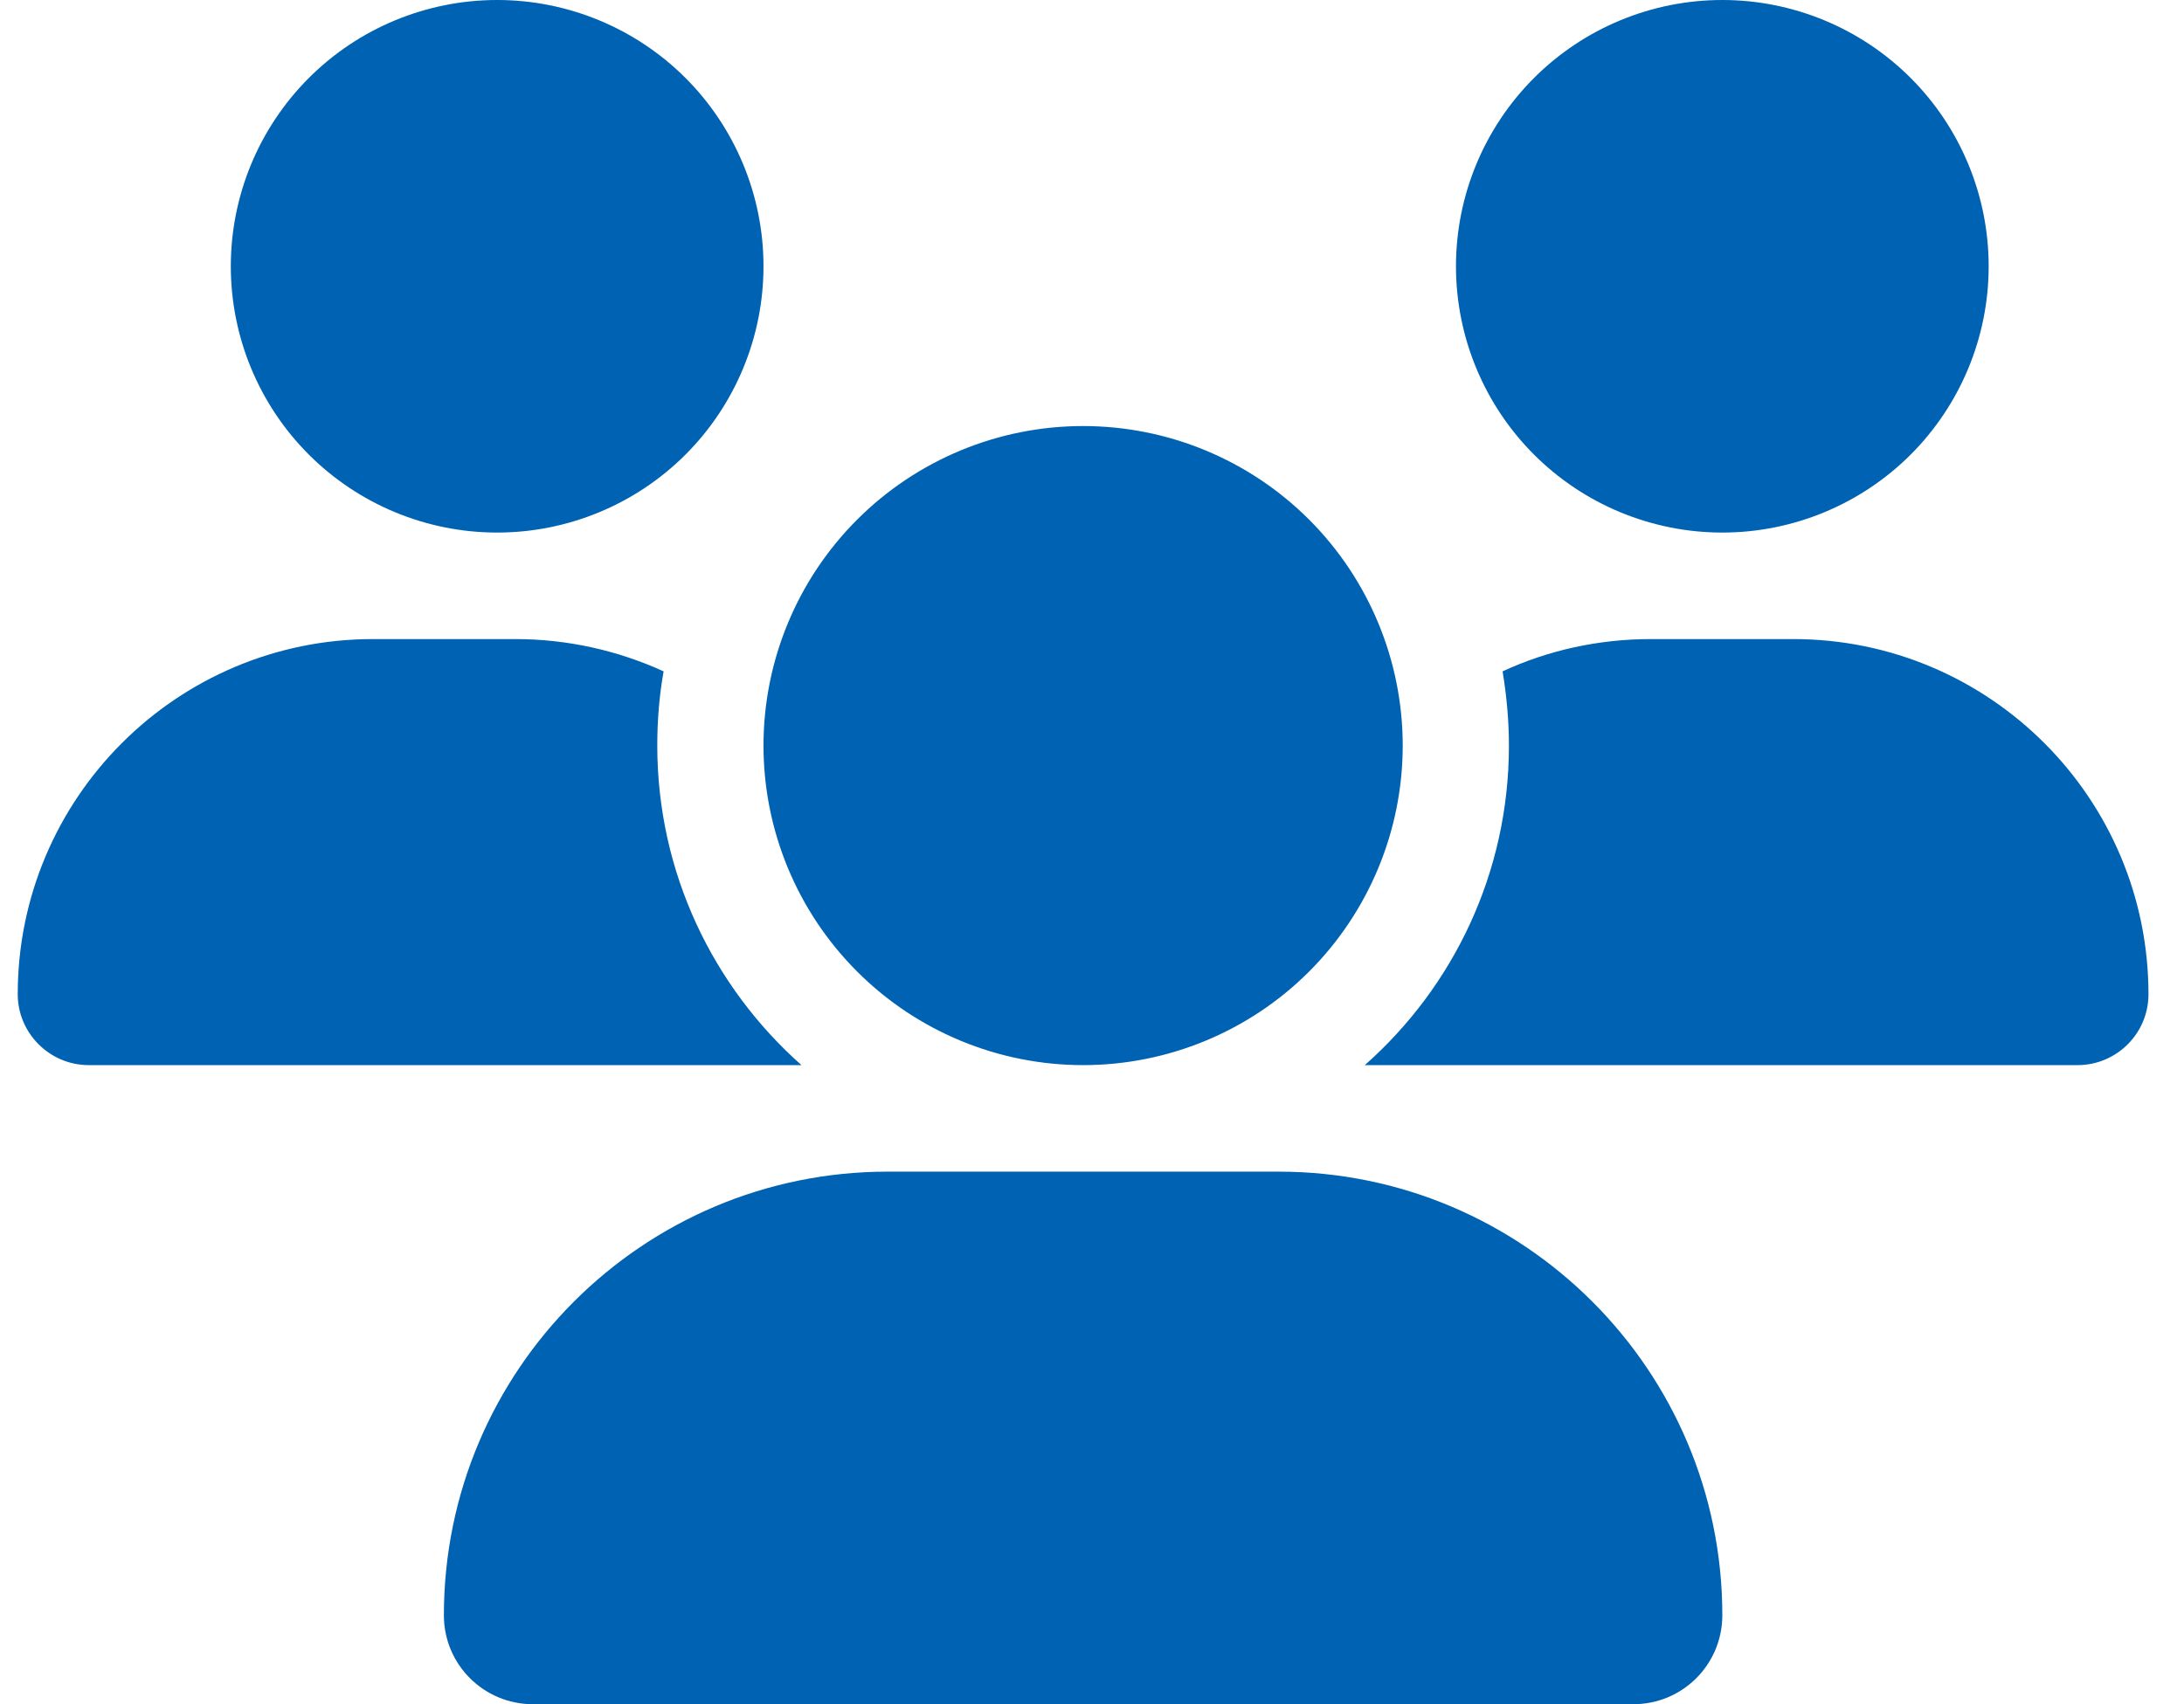 <svg width="41" height="32" viewBox="0 0 41 32" fill="none" xmlns="http://www.w3.org/2000/svg">
<path d="M9.333 0C10.659 0 11.931 0.527 12.869 1.464C13.806 2.402 14.333 3.674 14.333 5C14.333 6.326 13.806 7.598 12.869 8.536C11.931 9.473 10.659 10 9.333 10C8.007 10 6.735 9.473 5.798 8.536C4.86 7.598 4.333 6.326 4.333 5C4.333 3.674 4.86 2.402 5.798 1.464C6.735 0.527 8.007 0 9.333 0ZM32.333 0C33.659 0 34.931 0.527 35.869 1.464C36.806 2.402 37.333 3.674 37.333 5C37.333 6.326 36.806 7.598 35.869 8.536C34.931 9.473 33.659 10 32.333 10C31.007 10 29.735 9.473 28.798 8.536C27.86 7.598 27.333 6.326 27.333 5C27.333 3.674 27.86 2.402 28.798 1.464C29.735 0.527 31.007 0 32.333 0ZM0.333 18.669C0.333 14.988 3.321 12 7.002 12H9.671C10.665 12 11.608 12.219 12.458 12.606C12.377 13.056 12.339 13.525 12.339 14C12.339 16.387 13.389 18.531 15.046 20C15.033 20 15.021 20 15.002 20H1.665C0.933 20 0.333 19.4 0.333 18.669ZM25.665 20C25.652 20 25.64 20 25.621 20C27.283 18.531 28.327 16.387 28.327 14C28.327 13.525 28.283 13.062 28.208 12.606C29.058 12.213 30.002 12 30.996 12H33.664C37.346 12 40.333 14.988 40.333 18.669C40.333 19.406 39.733 20 39.002 20H25.665ZM14.333 14C14.333 12.409 14.965 10.883 16.091 9.757C17.216 8.632 18.742 8 20.333 8C21.925 8 23.451 8.632 24.576 9.757C25.701 10.883 26.333 12.409 26.333 14C26.333 15.591 25.701 17.117 24.576 18.243C23.451 19.368 21.925 20 20.333 20C18.742 20 17.216 19.368 16.091 18.243C14.965 17.117 14.333 15.591 14.333 14ZM8.333 30.331C8.333 25.731 12.065 22 16.665 22H24.002C28.602 22 32.333 25.731 32.333 30.331C32.333 31.25 31.59 32 30.665 32H10.002C9.083 32 8.333 31.256 8.333 30.331Z" fill="#0062B2"/>
</svg>
